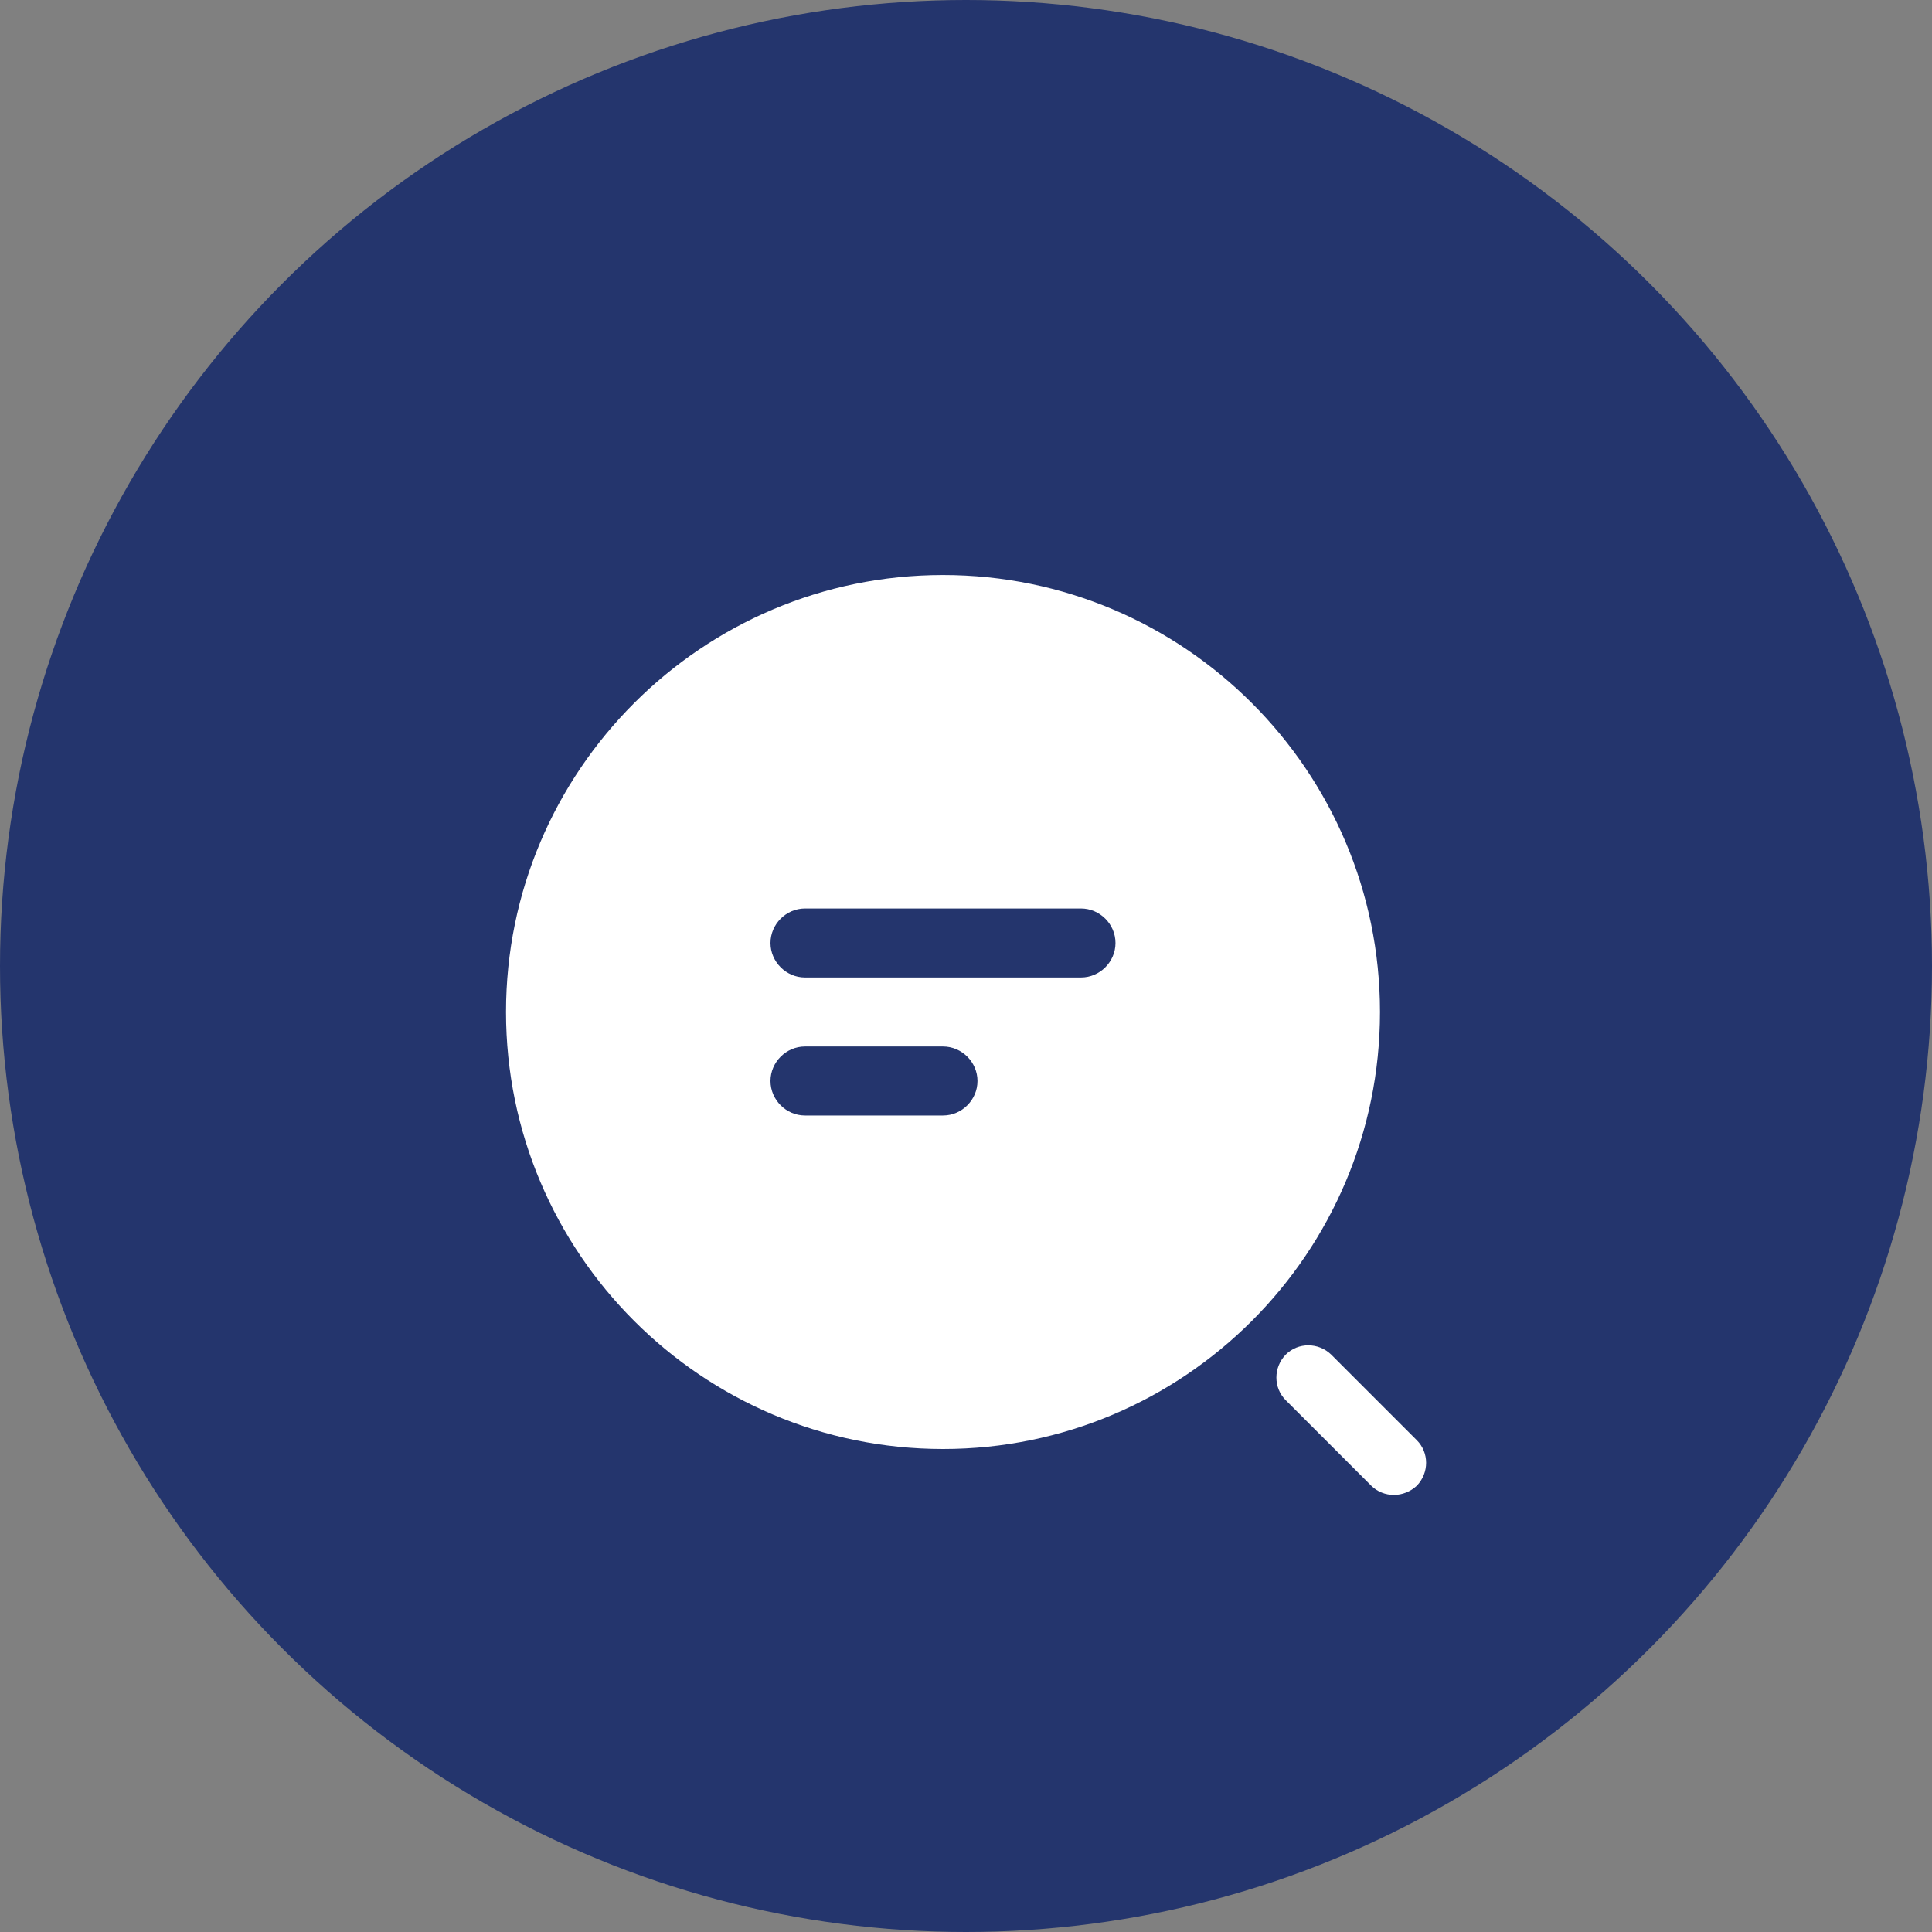 <?xml version="1.0" encoding="UTF-8"?>
<svg width="56px" height="56px" viewBox="0 0 56 56" version="1.1" xmlns="http://www.w3.org/2000/svg" xmlns:xlink="http://www.w3.org/1999/xlink">
    <rect x="0" y="0" width="56" height="56" fill="#808080" stroke="none"/>
    <title>Detect complete icon</title>
    <g id="New-design" stroke="none" stroke-width="1" fill="none" fill-rule="evenodd">
        <g id="Home-New" transform="translate(-558, -1201)">
            <g id="Group-8" transform="translate(534, 1174)">
                <g id="Detect-complete-icon" transform="translate(24, 27)">
                    <circle id="Oval" fill="#24356D" cx="28" cy="28" r="28"></circle>
                    <g id="search-status" transform="translate(12, 14)">
                        <path d="M2.667,15.333 C2.667,22.32 8.347,28 15.333,28 C22.32,28 28,22.32 28,15.333 C28,8.347 22.32,2.667 15.333,2.667 C8.347,2.667 2.667,8.347 2.667,15.333 Z M11.333,18.333 C10.787,18.333 10.333,17.88 10.333,17.333 C10.333,16.787 10.787,16.333 11.333,16.333 L15.333,16.333 C15.88,16.333 16.333,16.787 16.333,17.333 C16.333,17.88 15.88,18.333 15.333,18.333 L11.333,18.333 Z M11.333,14.333 C10.787,14.333 10.333,13.88 10.333,13.333 C10.333,12.787 10.787,12.333 11.333,12.333 L19.333,12.333 C19.88,12.333 20.333,12.787 20.333,13.333 C20.333,13.88 19.88,14.333 19.333,14.333 L11.333,14.333 Z" id="Vector" fill="#FFFFFF"></path>
                        <path d="M32,0 L32,32 L0,32 L0,0 L32,0 Z" id="Vector" opacity="0" transform="translate(16, 16) rotate(-180) translate(-16, -16) "></path>
                        <path d="M27.747,29.065 L25.267,26.585 C24.907,26.225 24.907,25.638 25.267,25.265 C25.627,24.905 26.214,24.905 26.587,25.265 L29.067,27.745 C29.427,28.105 29.427,28.691 29.067,29.065 C28.881,29.238 28.641,29.331 28.401,29.331 C28.161,29.331 27.921,29.238 27.747,29.065 Z" id="Vector" fill="#FFFFFF" fill-rule="nonzero"></path>
                    </g>
                </g>
            </g>
        </g>
    </g>
</svg>